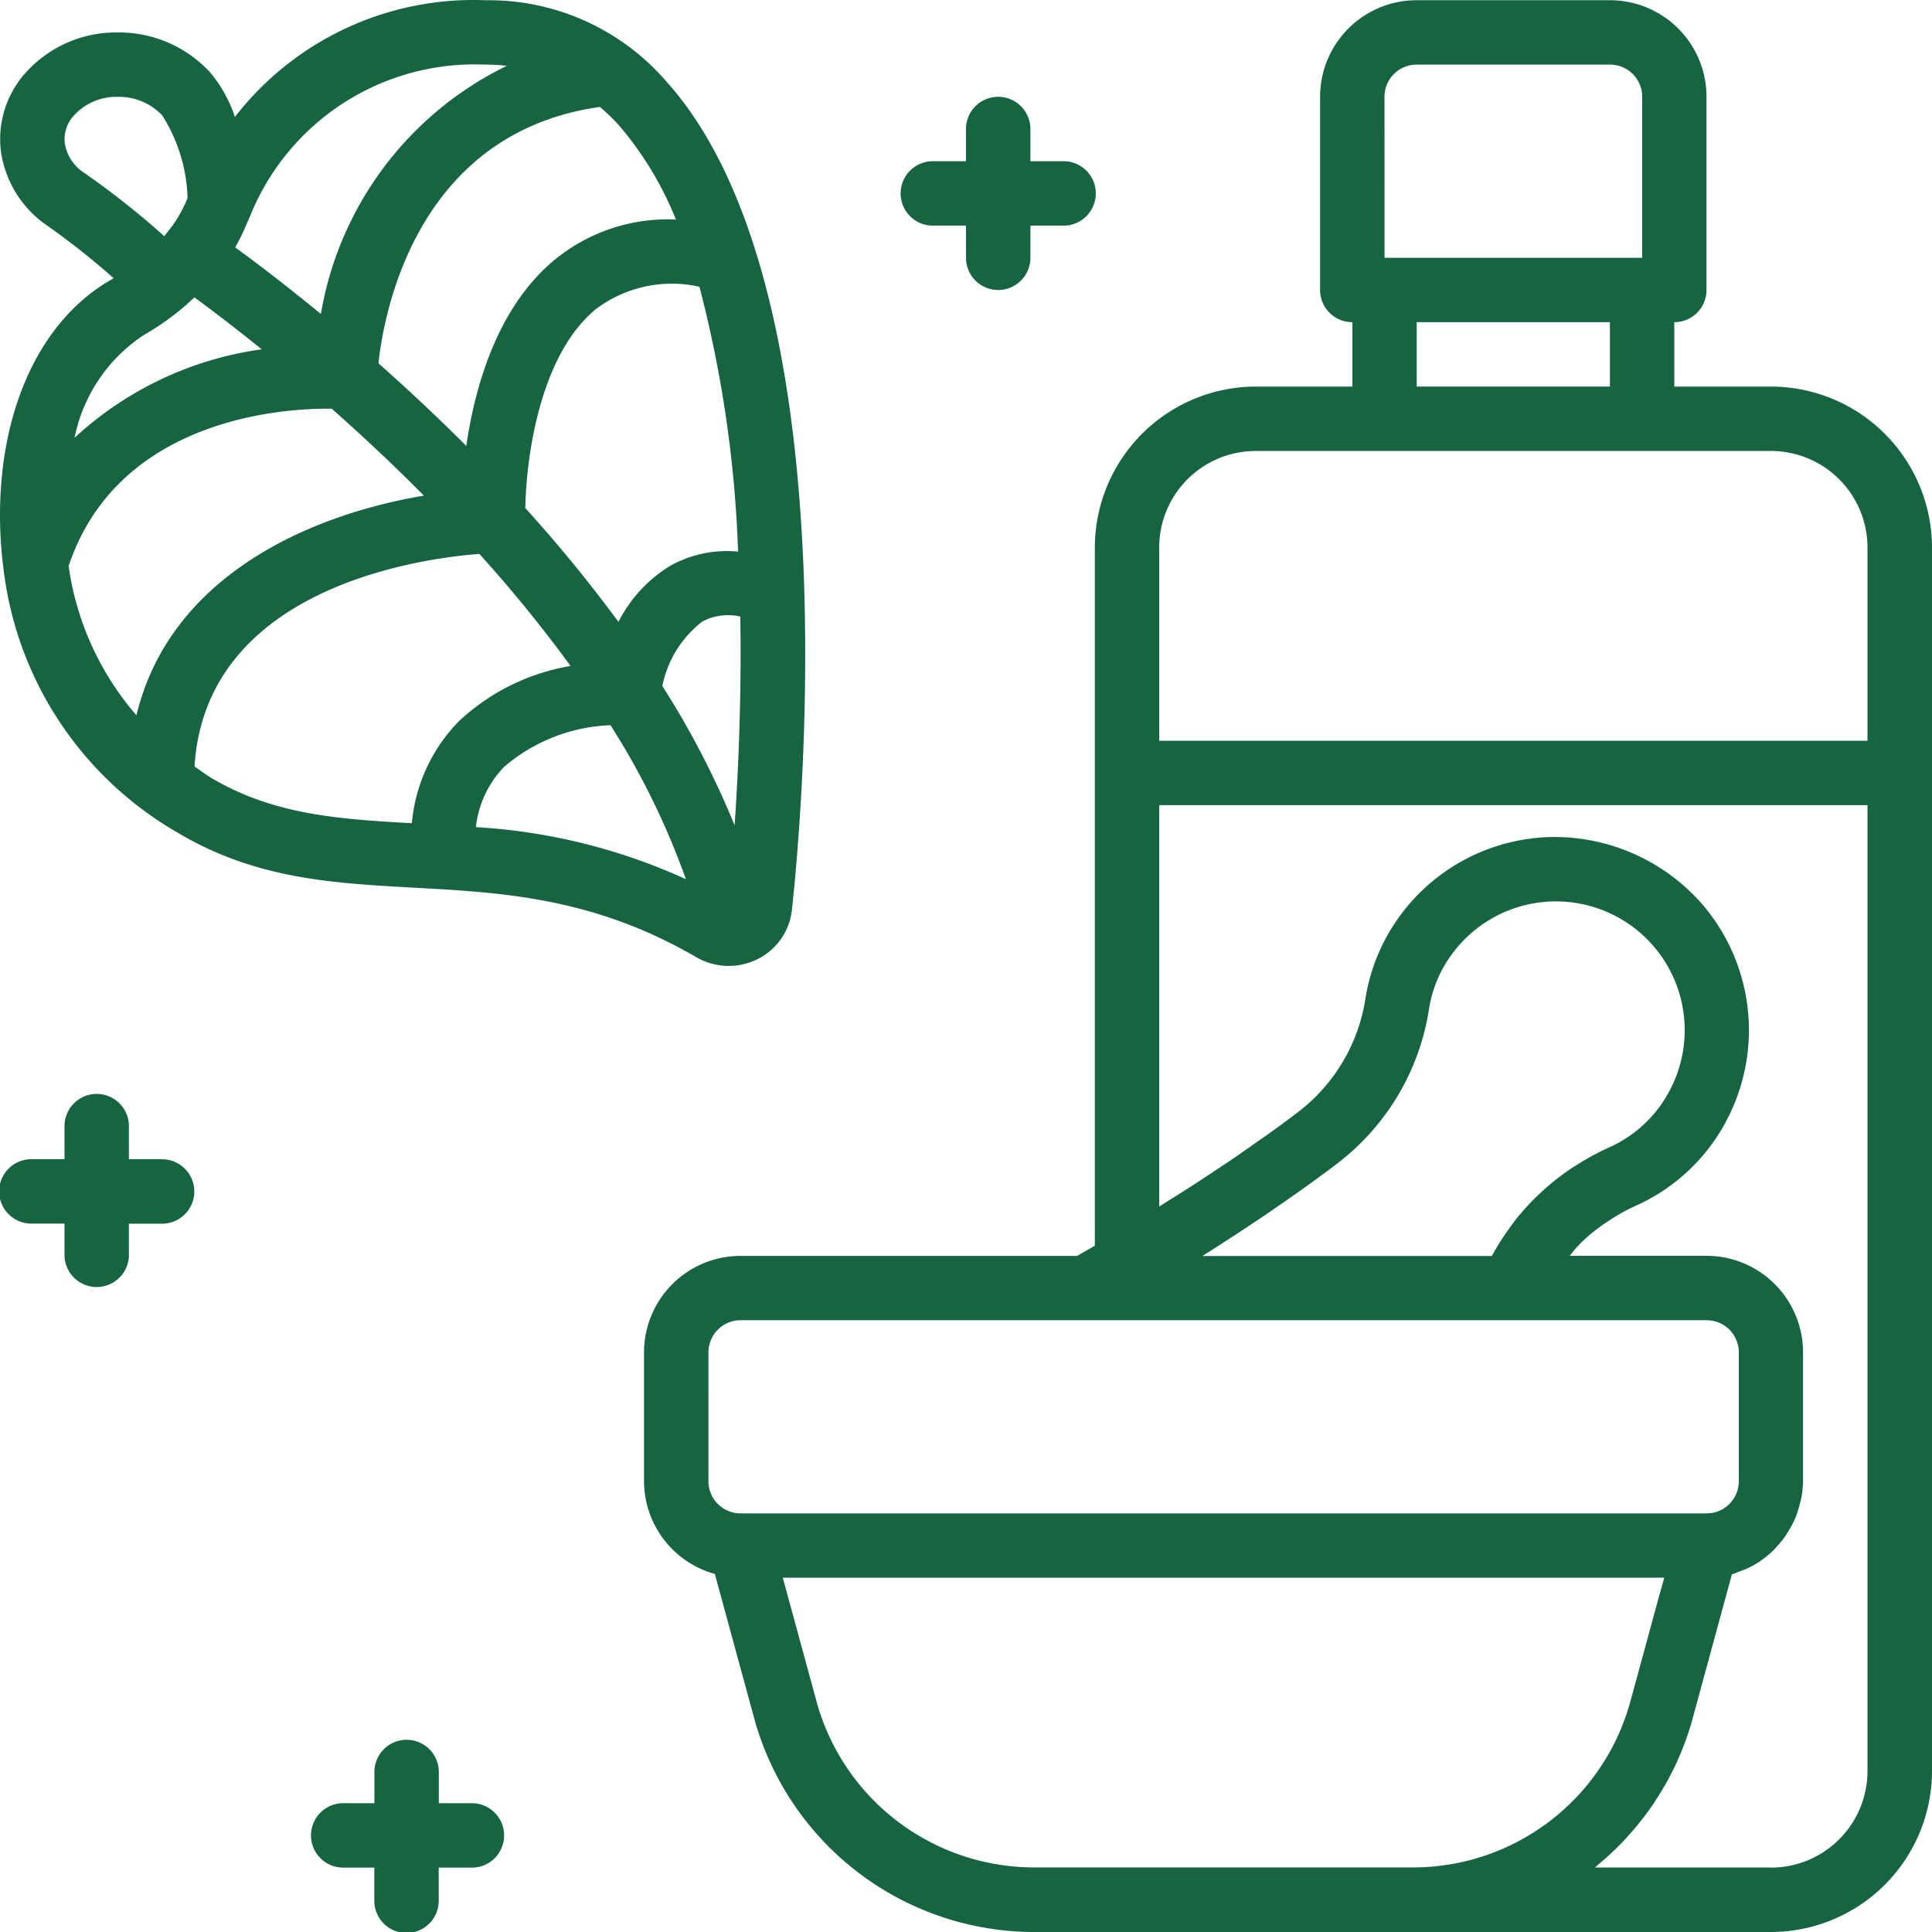 <svg xmlns="http://www.w3.org/2000/svg" xmlns:xlink="http://www.w3.org/1999/xlink" width="64" height="64" viewBox="0 0 64 64">
  <defs>
    <clipPath id="clip-path">
      <rect id="Rectangle_32546" data-name="Rectangle 32546" width="64" height="64" fill="#176443" stroke="#707070" stroke-width="1"/>
    </clipPath>
  </defs>
  <g id="Mask_Group_38007" data-name="Mask Group 38007" clip-path="url(#clip-path)">
    <g id="grind" transform="translate(0.004 0)">
      <path id="Path_86581" data-name="Path 86581" d="M58.663,12.806h-3.2V10.673A1.066,1.066,0,0,0,56.53,9.607v-6.4a3.2,3.2,0,0,0-3.2-3.2h-6.4a3.2,3.2,0,0,0-3.2,3.2v6.4A1.066,1.066,0,0,0,44.8,10.673v2.133H41.6a5.339,5.339,0,0,0-5.332,5.333V41.266l-.586.337H24.534a3.2,3.2,0,0,0-3.2,3.2v4.266a3.2,3.2,0,0,0,2.346,3.071l1.305,4.786A9.621,9.621,0,0,0,34.25,64H58.663A5.339,5.339,0,0,0,64,58.667V18.139A5.339,5.339,0,0,0,58.663,12.806Zm-12.8-9.6a1.066,1.066,0,0,1,1.067-1.066h6.4A1.066,1.066,0,0,1,54.4,3.208V8.54H45.865Zm1.067,7.466h6.4v2.133h-6.4ZM41.6,14.939H58.663a3.2,3.2,0,0,1,3.2,3.2v6.4H38.4v-6.4A3.2,3.2,0,0,1,41.6,14.939Zm.349,25.284.235-.162c.277-.189.553-.381.829-.577l.263-.187c.348-.25.693-.5,1.033-.762a7.966,7.966,0,0,0,3.03-5.119,4.116,4.116,0,0,1,.815-1.883,4.266,4.266,0,0,1,7.214,4.479,4.206,4.206,0,0,1-2.068,2,8.36,8.36,0,0,0-1.1.6c-.05.032-.107.062-.153.095a8.172,8.172,0,0,0-.914.715c-.059.053-.117.106-.174.161a8.021,8.021,0,0,0-.763.835c-.047.061-.089.124-.135.186a7.837,7.837,0,0,0-.629.982l-.014.02H39.833l.067-.043C40.553,41.148,41.245,40.7,41.948,40.224ZM23.468,44.8a1.066,1.066,0,0,1,1.067-1.066h32A1.066,1.066,0,0,1,57.6,44.8v4.266a1.066,1.066,0,0,1-1.066,1.067h-32a1.067,1.067,0,0,1-1.067-1.067Zm3.581,11.563-1.118-4.1h29.2l-.2.716-.922,3.382a7.466,7.466,0,0,1-7.2,5.5H34.25A7.482,7.482,0,0,1,27.048,56.366Zm31.615,5.5H52.839c.03-.024.054-.056.084-.08a9.569,9.569,0,0,0,.945-.89c.04-.042.075-.086.113-.129a9.574,9.574,0,0,0,.819-1.052c.025-.039.047-.078.072-.116a9.576,9.576,0,0,0,.671-1.212c.013-.027.021-.054.034-.081a9.581,9.581,0,0,0,.495-1.374v-.007l1.3-4.772c.092-.025.177-.064.265-.1.059-.021.119-.039.175-.064a3.235,3.235,0,0,0,.5-.272l.021-.017a3.246,3.246,0,0,0,.418-.345c.045-.044.083-.093.126-.139a3.074,3.074,0,0,0,.244-.3c.041-.059.079-.119.117-.179a3.388,3.388,0,0,0,.175-.32c.031-.065.061-.13.087-.2a3.184,3.184,0,0,0,.117-.377c.016-.062.035-.122.047-.185a3.129,3.129,0,0,0,.064-.6V44.8a3.2,3.2,0,0,0-3.2-3.2H52c.081-.1.151-.2.239-.29.04-.042.077-.086.119-.126a5.757,5.757,0,0,1,.746-.618c.057-.041.115-.078.173-.115a6.163,6.163,0,0,1,.89-.5,6.3,6.3,0,0,0,3.111-3,6.4,6.4,0,0,0-.853-6.955,6.5,6.5,0,0,0-5.06-2.268,6.376,6.376,0,0,0-4.9,2.49,6.31,6.31,0,0,0-1.231,2.849,5.852,5.852,0,0,1-2.217,3.759q-.555.423-1.128.83c-.156.106-.312.213-.469.327-.224.156-.448.313-.672.465-.189.129-.375.25-.563.374s-.381.254-.568.375-.383.246-.573.366c-.169.106-.342.213-.507.32l-.136.087V26.671H61.863v32A3.2,3.2,0,0,1,58.663,61.867Zm0,0" transform="translate(-0.004 0)" fill="#176443"/>
      <path id="Path_86582" data-name="Path 86582" d="M15.6,59.734H14.536V58.667a1.067,1.067,0,0,0-2.133,0v1.067H11.336a1.067,1.067,0,0,0,0,2.133H12.4v1.066a1.067,1.067,0,1,0,2.133,0V61.867H15.6a1.067,1.067,0,1,0,0-2.133Zm0,0" transform="translate(-0.004 0)" fill="#176443"/>
      <path id="Path_86583" data-name="Path 86583" d="M5.337,38.4H4.27V37.337a1.067,1.067,0,1,0-2.133,0V38.4H1.071a1.067,1.067,0,1,0,0,2.133H2.137V41.6a1.067,1.067,0,0,0,2.133,0V40.536H5.337a1.067,1.067,0,1,0,0-2.133Zm0,0" transform="translate(-0.004 0)" fill="#176443"/>
      <path id="Path_86584" data-name="Path 86584" d="M33.067,9.607A1.067,1.067,0,0,0,34.133,8.54V7.474H35.2a1.067,1.067,0,1,0,0-2.133H34.133V4.274a1.067,1.067,0,0,0-2.134,0V5.341H30.934a1.067,1.067,0,1,0,0,2.133H32V8.54A1.067,1.067,0,0,0,33.067,9.607Zm0,0" transform="translate(-0.004 0)" fill="#176443"/>
      <path id="Path_86585" data-name="Path 86585" d="M.111,18.8a11.662,11.662,0,0,0,5.774,8.783c2.57,1.534,5.13,1.674,7.839,1.823,2.915.16,5.928.32,9.338,2.3a2.142,2.142,0,0,0,2.045.061,2.073,2.073,0,0,0,1.127-1.632c.367-3.4,1.888-20.7-4.153-27.428A7.772,7.772,0,0,0,16.091.008,10,10,0,0,0,7.781,3.875,4.442,4.442,0,0,0,6.962,2.4,4.1,4.1,0,0,0,3.9,1.075H3.849A4.027,4.027,0,0,0,.823,2.439,3.291,3.291,0,0,0,.03,5.013,3.591,3.591,0,0,0,1.564,7.474a25.293,25.293,0,0,1,2.2,1.741c-.015.008-.026.019-.042.028C1.39,10.547,0,13.474,0,17.073a13.853,13.853,0,0,0,.107,1.707Zm2.16-.044c1.657-4.959,7.236-5.239,8.719-5.217.96.853,2,1.813,3.051,2.88-3.716.621-8.4,2.621-9.521,7.276A9.575,9.575,0,0,1,2.275,18.76Zm4.173,6.632c.371-5.931,7.489-6.892,9.434-7.039A44.924,44.924,0,0,1,18.9,22.061,7.155,7.155,0,0,0,15.2,23.893a5.52,5.52,0,0,0-1.557,3.377c-2.461-.137-4.6-.283-6.665-1.513C6.792,25.642,6.623,25.511,6.444,25.392ZM23.17,9.5a40.117,40.117,0,0,1,1.28,8.773,3.828,3.828,0,0,0-2.263.48,4.622,4.622,0,0,0-1.7,1.848,47.524,47.524,0,0,0-3.085-3.77c.026-1.612.457-5.044,2.333-6.587A4.17,4.17,0,0,1,23.17,9.5Zm-.449,19.624A19.459,19.459,0,0,0,15.765,27.4a3.389,3.389,0,0,1,.939-2,5.727,5.727,0,0,1,3.52-1.376A25.176,25.176,0,0,1,22.721,29.125Zm-.781-6.4a3.6,3.6,0,0,1,1.324-2.133,1.8,1.8,0,0,1,1.259-.166c.044,2.7-.067,5.153-.188,6.916A28.9,28.9,0,0,0,21.941,22.725Zm.45-15.452A5.91,5.91,0,0,0,18.381,8.6c-1.912,1.575-2.649,4.211-2.934,6.172-1-1-1.986-1.92-2.911-2.737.194-1.777,1.305-7.638,7.336-8.493a6.94,6.94,0,0,1,.623.6A11.16,11.16,0,0,1,22.391,7.273Zm-6.3-5.132a6.477,6.477,0,0,1,.7.04A11.231,11.231,0,0,0,10.629,10.4C9.422,9.41,8.43,8.659,7.79,8.194a6.081,6.081,0,0,0,.356-.72l.007-.014c.027-.063.057-.128.084-.192l.046-.106A8.021,8.021,0,0,1,16.091,2.141ZM2.146,4.746a1.165,1.165,0,0,1,.3-.917,1.9,1.9,0,0,1,1.43-.621H3.9a1.971,1.971,0,0,1,1.475.616,5.392,5.392,0,0,1,.838,2.742l-.033.077a4.448,4.448,0,0,1-.351.66q-.131.2-.281.385l-.106.136a27.63,27.63,0,0,0-2.655-2.1A1.436,1.436,0,0,1,2.146,4.746ZM4.761,11.1a8.836,8.836,0,0,0,1.375-.972l.01-.006c.041-.034.074-.072.113-.107.061-.054.122-.106.18-.165.5.365,1.273.949,2.231,1.722a11.429,11.429,0,0,0-6.2,2.93A5.332,5.332,0,0,1,4.761,11.1Zm0,0" transform="translate(-0.004 0)" fill="#176443"/>
    </g>
  </g>
</svg>
